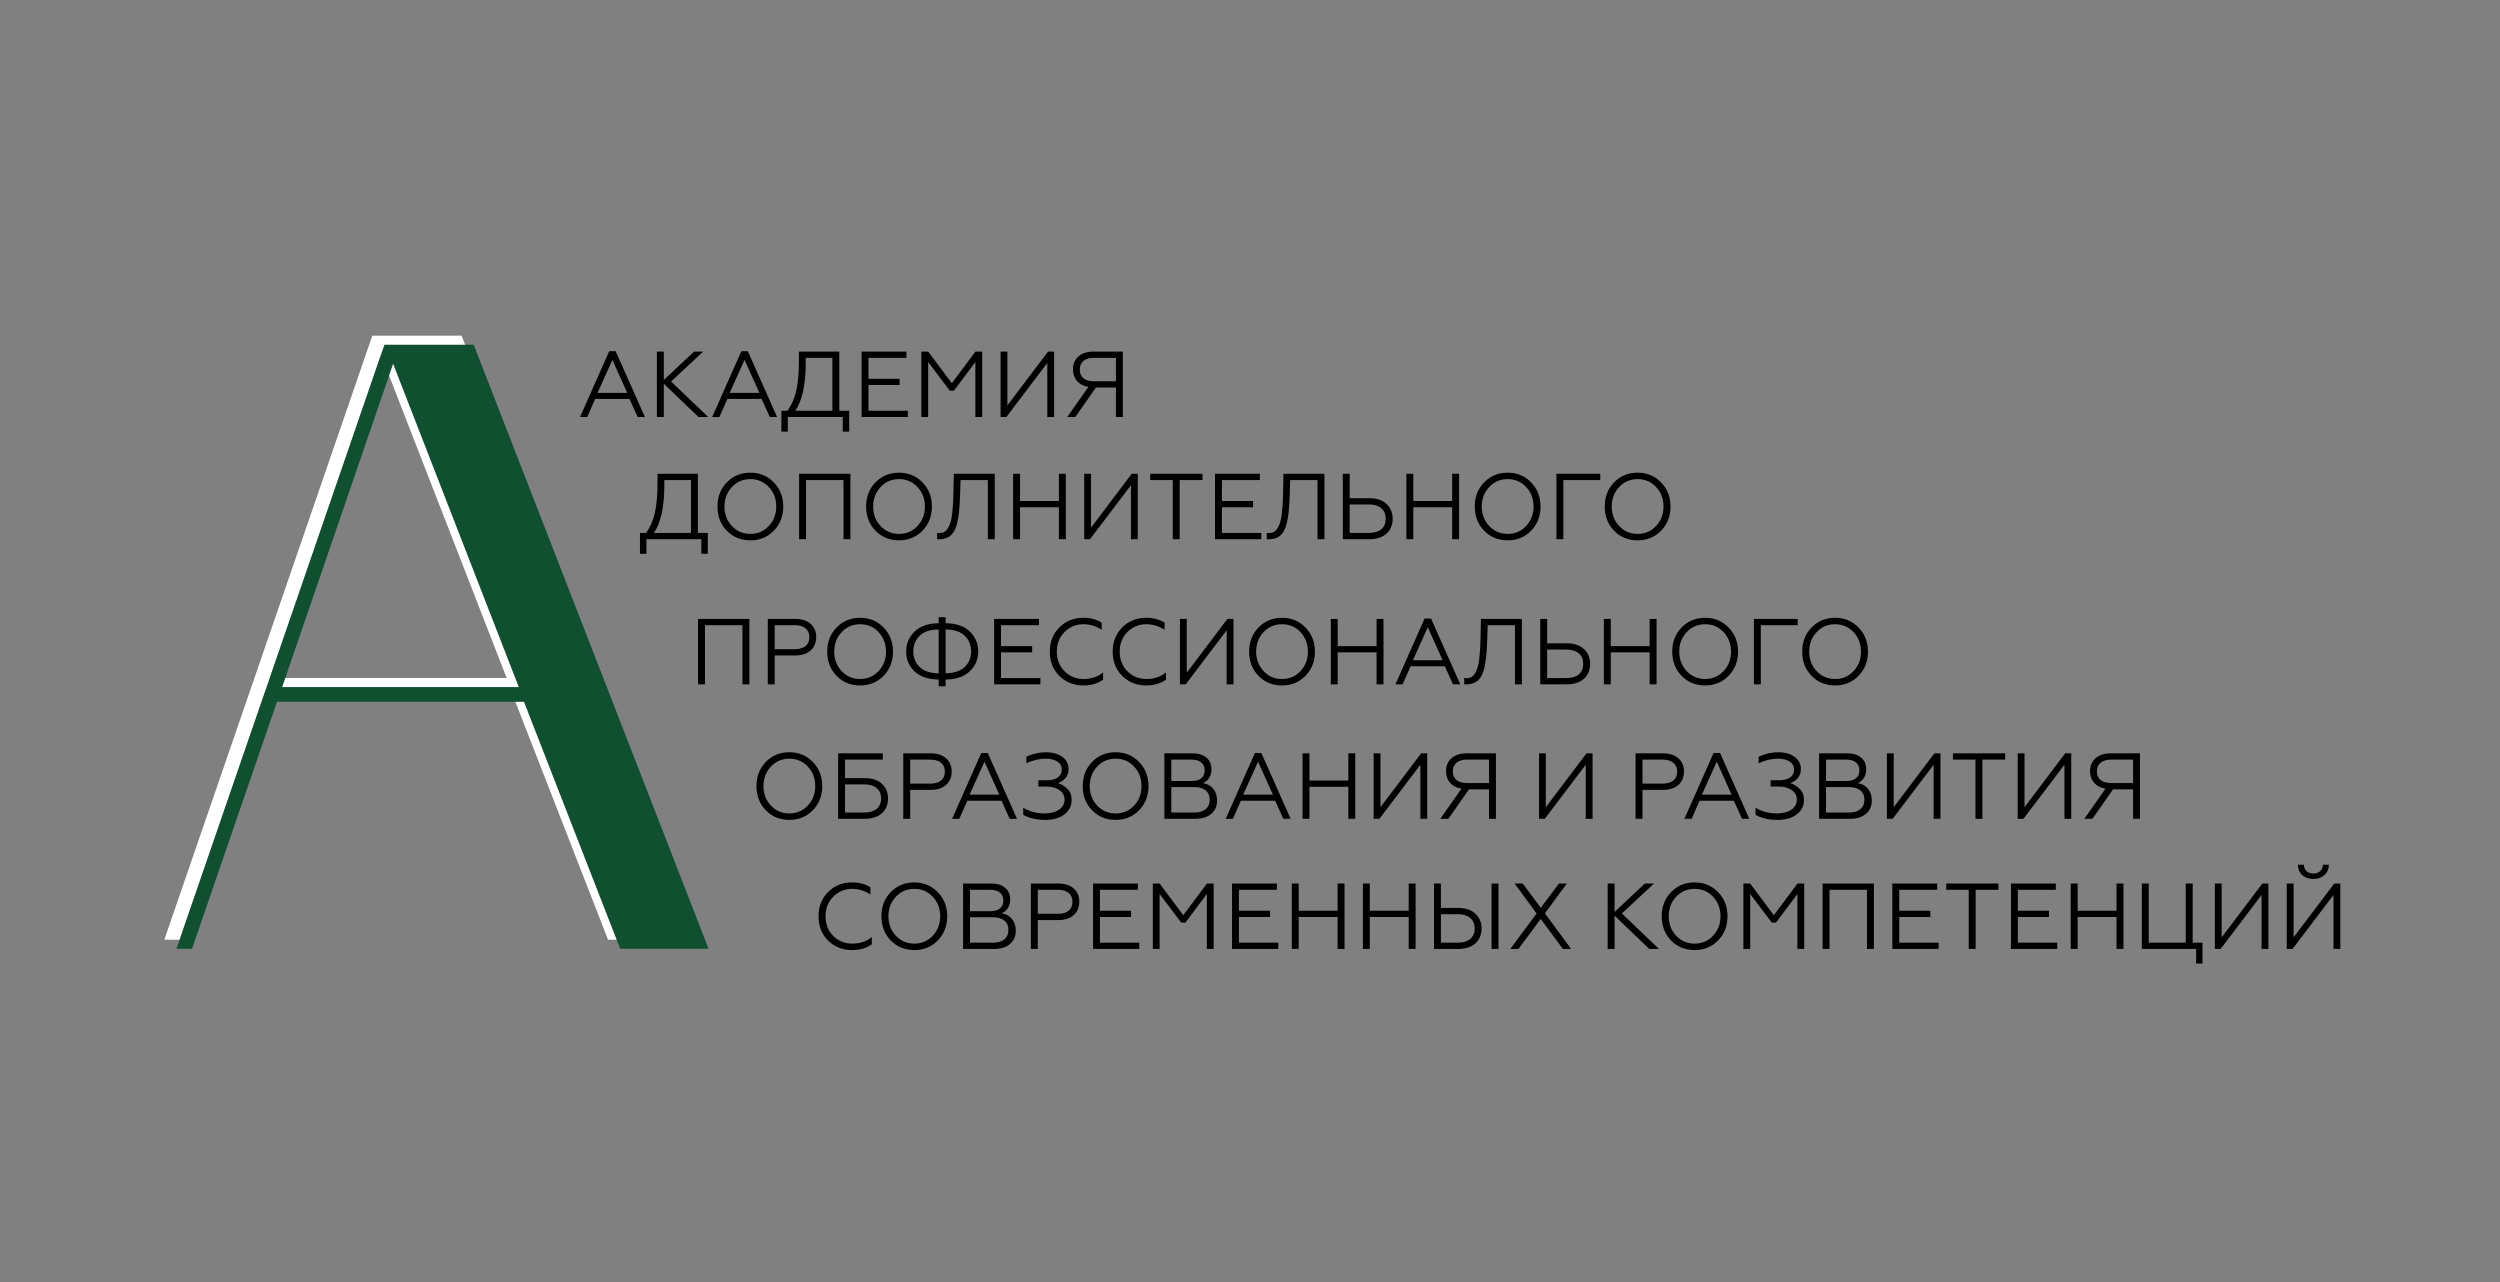 <?xml version="1.0" encoding="UTF-8"?> <svg xmlns="http://www.w3.org/2000/svg" width="1934" height="992" viewBox="0 0 1934 992" fill="none"><rect x="0" y="0" width="1934" height="992" fill="#808080" stroke="none"/> <g clip-path="url(#clip0_175_194)"> <path d="M127.112 726.986L288.024 259.671H357.082L538.778 726.986H470.391L395.969 535.903H204.886L139.18 726.986H127.112ZM294.729 274.422L208.909 524.505H391.946L294.729 274.422Z" fill="white"></path> <path d="M136.493 733.986L297.405 266.671H366.463L548.159 733.986H479.772L405.35 542.903H214.267L148.561 733.986H136.493ZM304.109 281.422L218.29 531.505H401.327L304.109 281.422Z" fill="#105031"></path> <path d="M659.177 734.975C651.803 734.975 645.61 732.517 640.597 727.601C635.681 722.685 633.223 716.419 633.223 708.804C633.223 701.237 635.681 694.995 640.597 690.079C645.561 685.115 651.755 682.633 659.177 682.633C664.672 682.633 669.395 683.886 673.347 686.392V691.887C668.913 689.043 664.214 687.621 659.249 687.621C653.466 687.621 648.574 689.645 644.573 693.694C640.621 697.646 638.645 702.683 638.645 708.804C638.645 714.973 640.621 720.034 644.573 723.986C648.574 727.986 653.514 729.987 659.394 729.987C665.274 729.987 670.287 728.3 674.432 724.926V730.493C670.287 733.481 665.202 734.975 659.177 734.975ZM689.097 690.151C693.965 685.139 700.038 682.633 707.315 682.633C714.545 682.633 720.594 685.139 725.462 690.151C730.33 695.164 732.764 701.381 732.764 708.804C732.764 716.274 730.33 722.516 725.462 727.528C720.642 732.493 714.593 734.975 707.315 734.975C699.989 734.975 693.917 732.493 689.097 727.528C684.277 722.564 681.867 716.323 681.867 708.804C681.867 701.333 684.277 695.116 689.097 690.151ZM693.073 723.914C696.881 727.962 701.628 729.987 707.315 729.987C713.003 729.987 717.75 727.962 721.558 723.914C725.414 719.817 727.341 714.78 727.341 708.804C727.341 702.827 725.414 697.791 721.558 693.694C717.75 689.645 713.003 687.621 707.315 687.621C701.628 687.621 696.881 689.645 693.073 693.694C689.217 697.791 687.29 702.827 687.29 708.804C687.29 714.78 689.217 719.817 693.073 723.914ZM769.181 734.107H745.034V683.5H766.94C771.422 683.5 774.965 684.609 777.567 686.826C780.17 688.995 781.471 691.983 781.471 695.791C781.471 698.393 780.869 700.634 779.664 702.514C778.507 704.394 776.893 705.719 774.82 706.49C778.194 707.021 780.869 708.491 782.845 710.9C784.821 713.31 785.809 716.347 785.809 720.01C785.809 724.299 784.315 727.721 781.327 730.276C778.339 732.83 774.29 734.107 769.181 734.107ZM750.384 709.599V729.264H768.241C772.001 729.264 774.917 728.396 776.989 726.661C779.062 724.926 780.098 722.492 780.098 719.359C780.098 716.274 779.062 713.889 776.989 712.202C774.917 710.467 772.001 709.599 768.241 709.599H750.384ZM750.384 688.344V704.9H766.072C769.302 704.9 771.784 704.201 773.519 702.803C775.302 701.406 776.194 699.381 776.194 696.73C776.194 694.031 775.302 691.959 773.519 690.513C771.784 689.067 769.302 688.344 766.072 688.344H750.384ZM802.841 734.107H797.491V683.5H818.746C823.759 683.5 827.711 684.777 830.603 687.332C833.495 689.886 834.941 693.284 834.941 697.526C834.941 701.863 833.495 705.334 830.603 707.936C827.711 710.491 823.759 711.768 818.746 711.768H802.841V734.107ZM802.841 688.344V706.924H818.385C821.951 706.924 824.723 706.129 826.699 704.538C828.675 702.9 829.663 700.61 829.663 697.67C829.663 694.682 828.675 692.393 826.699 690.802C824.771 689.163 822 688.344 818.385 688.344H802.841ZM881.357 734.107H845.571V683.5H880.273V688.344H850.921V704.538H874.995V709.382H850.921V729.264H881.357V734.107ZM897.092 734.107H891.815V683.5H897.092L915.383 708.009L933.674 683.5H938.88V734.107H933.602V691.597L917.046 713.72H913.793L897.092 691.597V734.107ZM988.884 734.107H953.097V683.5H987.799V688.344H958.447V704.538H982.521V709.382H958.447V729.264H988.884V734.107ZM1004.69 734.107H999.341V683.5H1004.69V704.538H1034.77V683.5H1040.12V734.107H1034.77V709.382H1004.69V734.107ZM1059.69 734.107H1054.34V683.5H1059.69V704.538H1089.76V683.5H1095.11V734.107H1089.76V709.382H1059.69V734.107ZM1159.22 734.107H1153.87V683.5H1159.22V734.107ZM1127.99 734.107H1109.34V683.5H1114.69V702.369H1127.99C1133.73 702.369 1138.16 703.839 1141.29 706.78C1144.52 709.72 1146.14 713.551 1146.14 718.275C1146.14 723.094 1144.52 726.95 1141.29 729.842C1138.06 732.686 1133.63 734.107 1127.99 734.107ZM1114.69 707.213V729.264H1127.63C1131.77 729.264 1135 728.324 1137.32 726.444C1139.63 724.516 1140.79 721.793 1140.79 718.275C1140.79 714.756 1139.63 712.033 1137.32 710.105C1135.05 708.177 1131.82 707.213 1127.63 707.213H1114.69ZM1174.67 734.107H1168.38L1188.7 706.635L1171.71 683.5H1178L1191.95 702.297L1205.98 683.5H1212.12L1195.13 706.563L1215.45 734.107H1209.09L1191.88 710.9L1174.67 734.107ZM1243.69 683.5H1249.04V705.478L1272.47 683.5H1279.55L1254.68 706.635L1283.38 734.107H1275.86L1249.04 708.37V734.107H1243.69V683.5ZM1292.74 690.151C1297.61 685.139 1303.68 682.633 1310.96 682.633C1318.19 682.633 1324.24 685.139 1329.11 690.151C1333.97 695.164 1336.41 701.381 1336.41 708.804C1336.41 716.274 1333.97 722.516 1329.11 727.528C1324.29 732.493 1318.24 734.975 1310.96 734.975C1303.63 734.975 1297.56 732.493 1292.74 727.528C1287.92 722.564 1285.51 716.323 1285.51 708.804C1285.51 701.333 1287.92 695.116 1292.74 690.151ZM1296.72 723.914C1300.52 727.962 1305.27 729.987 1310.96 729.987C1316.65 729.987 1321.39 727.962 1325.2 723.914C1329.06 719.817 1330.98 714.78 1330.98 708.804C1330.98 702.827 1329.06 697.791 1325.2 693.694C1321.39 689.645 1316.65 687.621 1310.96 687.621C1305.27 687.621 1300.52 689.645 1296.72 693.694C1292.86 697.791 1290.93 702.827 1290.93 708.804C1290.93 714.78 1292.86 719.817 1296.72 723.914ZM1353.96 734.107H1348.68V683.5H1353.96L1372.25 708.009L1390.54 683.5H1395.74V734.107H1390.46V691.597L1373.91 713.72H1370.66L1353.96 691.597V734.107ZM1415.31 734.107H1409.96V683.5H1449.65V734.107H1444.3V688.344H1415.31V734.107ZM1499.69 734.107H1463.9V683.5H1498.6V688.344H1469.25V704.538H1493.32V709.382H1469.25V729.264H1499.69V734.107ZM1528.36 734.107H1523.01V688.344H1505.59V683.5H1546V688.344H1528.36V734.107ZM1591.47 734.107H1555.68V683.5H1590.38V688.344H1561.03V704.538H1585.11V709.382H1561.03V729.264H1591.47V734.107ZM1607.28 734.107H1601.93V683.5H1607.28V704.538H1637.35V683.5H1642.7V734.107H1637.35V709.382H1607.28V734.107ZM1703.84 745.386H1698.93V734.107H1656.92V683.5H1662.27V729.264H1690.9V683.5H1696.25V729.264H1703.84V745.386ZM1717.89 734.107H1713.41V683.5H1718.68V725.143L1750.13 683.5H1754.83V734.107H1749.55V692.32L1717.89 734.107ZM1773.52 734.107H1769.04V683.5H1774.32V725.143L1805.77 683.5H1810.46V734.107H1805.19V692.32L1773.52 734.107ZM1789.72 679.958C1786.1 679.958 1783.19 678.97 1780.97 676.994C1778.8 674.969 1777.69 672.294 1777.64 668.969H1782.27C1782.27 670.993 1782.94 672.632 1784.29 673.885C1785.64 675.138 1787.45 675.765 1789.72 675.765C1791.88 675.765 1793.62 675.138 1794.92 673.885C1796.27 672.632 1796.97 670.993 1797.02 668.969H1801.64C1801.55 672.294 1800.39 674.969 1798.17 676.994C1795.91 678.97 1793.09 679.958 1789.72 679.958Z" fill="black"></path> <path d="M592.425 589.444C597.293 584.432 603.366 581.926 610.644 581.926C617.873 581.926 623.922 584.432 628.79 589.444C633.658 594.457 636.092 600.674 636.092 608.097C636.092 615.567 633.658 621.809 628.79 626.821C623.97 631.786 617.921 634.268 610.644 634.268C603.318 634.268 597.245 631.786 592.425 626.821C587.605 621.857 585.195 615.616 585.195 608.097C585.195 600.626 587.605 594.409 592.425 589.444ZM596.401 623.207C600.209 627.255 604.956 629.28 610.644 629.28C616.331 629.28 621.078 627.255 624.886 623.207C628.742 619.11 630.67 614.073 630.67 608.097C630.67 602.12 628.742 597.084 624.886 592.987C621.078 588.938 616.331 586.914 610.644 586.914C604.956 586.914 600.209 588.938 596.401 592.987C592.546 597.084 590.618 602.12 590.618 608.097C590.618 614.073 592.546 619.11 596.401 623.207ZM669.039 633.4H648.362V582.793H682.92V587.637H653.712V601.952H669.039C674.678 601.952 679.064 603.398 682.197 606.289C685.378 609.181 686.968 612.989 686.968 617.712C686.968 622.484 685.378 626.291 682.197 629.135C679.016 631.979 674.63 633.4 669.039 633.4ZM653.712 606.795V628.557H668.533C672.678 628.557 675.883 627.617 678.148 625.737C680.462 623.809 681.619 621.11 681.619 617.64C681.619 614.218 680.462 611.567 678.148 609.687C675.883 607.759 672.678 606.795 668.533 606.795H653.712ZM704.122 633.4H698.772V582.793H720.027C725.039 582.793 728.992 584.07 731.883 586.625C734.775 589.179 736.221 592.577 736.221 596.819C736.221 601.156 734.775 604.627 731.883 607.229C728.992 609.784 725.039 611.061 720.027 611.061H704.122V633.4ZM704.122 587.637V606.217H719.665C723.232 606.217 726.003 605.422 727.98 603.831C729.956 602.193 730.944 599.903 730.944 596.963C730.944 593.975 729.956 591.686 727.98 590.095C726.052 588.456 723.28 587.637 719.665 587.637H704.122ZM742.135 633.4H736.568L759.124 582.504H764.113L786.741 633.4H781.102L774.813 619.447H748.28L742.135 633.4ZM761.582 589.228L750.087 614.748H773.078L761.582 589.228ZM808.654 634.268C801.906 634.268 796.219 632.967 791.592 630.364V624.869C796.556 627.809 801.979 629.28 807.859 629.28C812.678 629.28 816.486 628.316 819.281 626.388C822.125 624.412 823.547 621.785 823.547 618.507C823.547 615.567 822.246 613.158 819.643 611.278C817.04 609.398 813.642 608.458 809.449 608.458H803.232V603.614H810.028C813.594 603.614 816.366 602.891 818.342 601.446C820.366 599.951 821.378 597.879 821.378 595.228C821.378 592.625 820.245 590.601 817.98 589.155C815.715 587.661 812.727 586.914 809.015 586.914C804.051 586.914 799.039 588.095 793.978 590.457V585.396C798.942 583.082 804.027 581.926 809.232 581.926C814.341 581.926 818.51 583.106 821.74 585.468C825.017 587.878 826.656 591.035 826.656 594.939C826.656 597.927 825.788 600.337 824.053 602.169C822.366 603.952 820.486 605.157 818.414 605.783C821.209 606.651 823.667 608.169 825.788 610.338C827.957 612.41 829.041 615.254 829.041 618.869C829.041 623.351 827.21 627.038 823.547 629.93C819.836 632.822 814.871 634.268 808.654 634.268ZM844.826 589.444C849.694 584.432 855.766 581.926 863.044 581.926C870.274 581.926 876.323 584.432 881.191 589.444C886.058 594.457 888.492 600.674 888.492 608.097C888.492 615.567 886.058 621.809 881.191 626.821C876.371 631.786 870.322 634.268 863.044 634.268C855.718 634.268 849.645 631.786 844.826 626.821C840.006 621.857 837.596 615.616 837.596 608.097C837.596 600.626 840.006 594.409 844.826 589.444ZM848.802 623.207C852.61 627.255 857.357 629.28 863.044 629.28C868.732 629.28 873.479 627.255 877.287 623.207C881.142 619.11 883.07 614.073 883.07 608.097C883.07 602.12 881.142 597.084 877.287 592.987C873.479 588.938 868.732 586.914 863.044 586.914C857.357 586.914 852.61 588.938 848.802 592.987C844.946 597.084 843.018 602.12 843.018 608.097C843.018 614.073 844.946 619.11 848.802 623.207ZM924.91 633.4H900.763V582.793H922.669C927.151 582.793 930.694 583.902 933.296 586.119C935.899 588.288 937.2 591.276 937.2 595.084C937.2 597.686 936.598 599.927 935.393 601.807C934.236 603.687 932.621 605.012 930.549 605.783C933.923 606.313 936.598 607.784 938.574 610.193C940.55 612.603 941.538 615.64 941.538 619.303C941.538 623.592 940.044 627.014 937.056 629.569C934.067 632.123 930.019 633.4 924.91 633.4ZM906.113 608.892V628.557H923.97C927.729 628.557 930.645 627.689 932.718 625.954C934.79 624.219 935.827 621.785 935.827 618.652C935.827 615.567 934.79 613.182 932.718 611.495C930.645 609.76 927.729 608.892 923.97 608.892H906.113ZM906.113 587.637V604.193H921.801C925.03 604.193 927.513 603.494 929.248 602.096C931.031 600.698 931.923 598.674 931.923 596.023C931.923 593.324 931.031 591.252 929.248 589.806C927.513 588.36 925.03 587.637 921.801 587.637H906.113ZM953.798 633.4H948.232L970.788 582.504H975.776L998.405 633.4H992.766L986.476 619.447H959.943L953.798 633.4ZM973.246 589.228L961.751 614.748H984.741L973.246 589.228ZM1013 633.4H1007.65V582.793H1013V603.831H1043.08V582.793H1048.43V633.4H1043.08V608.675H1013V633.4ZM1067.13 633.4H1062.65V582.793H1067.93V624.436L1099.38 582.793H1104.08V633.4H1098.8V591.613L1067.13 633.4ZM1120.46 633.4H1114.24L1130.58 610.121C1126.82 609.495 1123.88 607.976 1121.76 605.566C1119.68 603.157 1118.65 600.144 1118.65 596.529C1118.65 592.336 1120.07 589.011 1122.91 586.553C1125.76 584.046 1129.64 582.793 1134.55 582.793H1157.25V633.4H1151.9V610.627H1136.43L1120.46 633.4ZM1134.91 605.783H1151.9V587.637H1134.91C1131.44 587.637 1128.75 588.432 1126.82 590.023C1124.89 591.613 1123.93 593.854 1123.93 596.746C1123.93 599.638 1124.89 601.879 1126.82 603.47C1128.75 605.012 1131.44 605.783 1134.91 605.783ZM1195.06 633.4H1190.58V582.793H1195.86V624.436L1227.31 582.793H1232.01V633.4H1226.73V591.613L1195.06 633.4ZM1270.63 633.4H1265.28V582.793H1286.53C1291.55 582.793 1295.5 584.07 1298.39 586.625C1301.28 589.179 1302.73 592.577 1302.73 596.819C1302.73 601.156 1301.28 604.627 1298.39 607.229C1295.5 609.784 1291.55 611.061 1286.53 611.061H1270.63V633.4ZM1270.63 587.637V606.217H1286.17C1289.74 606.217 1292.51 605.422 1294.49 603.831C1296.46 602.193 1297.45 599.903 1297.45 596.963C1297.45 593.975 1296.46 591.686 1294.49 590.095C1292.56 588.456 1289.79 587.637 1286.17 587.637H1270.63ZM1308.64 633.4H1303.07L1325.63 582.504H1330.62L1353.25 633.4H1347.61L1341.32 619.447H1314.79L1308.64 633.4ZM1328.09 589.228L1316.59 614.748H1339.58L1328.09 589.228ZM1375.16 634.268C1368.41 634.268 1362.73 632.967 1358.1 630.364V624.869C1363.06 627.809 1368.49 629.28 1374.37 629.28C1379.19 629.28 1382.99 628.316 1385.79 626.388C1388.63 624.412 1390.05 621.785 1390.05 618.507C1390.05 615.567 1388.75 613.158 1386.15 611.278C1383.55 609.398 1380.15 608.458 1375.96 608.458H1369.74V603.614H1376.53C1380.1 603.614 1382.87 602.891 1384.85 601.446C1386.87 599.951 1387.88 597.879 1387.88 595.228C1387.88 592.625 1386.75 590.601 1384.49 589.155C1382.22 587.661 1379.23 586.914 1375.52 586.914C1370.56 586.914 1365.55 588.095 1360.48 590.457V585.396C1365.45 583.082 1370.53 581.926 1375.74 581.926C1380.85 581.926 1385.02 583.106 1388.25 585.468C1391.52 587.878 1393.16 591.035 1393.16 594.939C1393.16 597.927 1392.29 600.337 1390.56 602.169C1388.87 603.952 1386.99 605.157 1384.92 605.783C1387.72 606.651 1390.17 608.169 1392.29 610.338C1394.46 612.41 1395.55 615.254 1395.55 618.869C1395.55 623.351 1393.72 627.038 1390.05 629.93C1386.34 632.822 1381.38 634.268 1375.16 634.268ZM1431.41 633.4H1407.26V582.793H1429.16C1433.65 582.793 1437.19 583.902 1439.79 586.119C1442.39 588.288 1443.7 591.276 1443.7 595.084C1443.7 597.686 1443.09 599.927 1441.89 601.807C1440.73 603.687 1439.12 605.012 1437.04 605.783C1440.42 606.313 1443.09 607.784 1445.07 610.193C1447.05 612.603 1448.03 615.64 1448.03 619.303C1448.03 623.592 1446.54 627.014 1443.55 629.569C1440.56 632.123 1436.51 633.4 1431.41 633.4ZM1412.61 608.892V628.557H1430.47C1434.22 628.557 1437.14 627.689 1439.21 625.954C1441.29 624.219 1442.32 621.785 1442.32 618.652C1442.32 615.567 1441.29 613.182 1439.21 611.495C1437.14 609.76 1434.22 608.892 1430.47 608.892H1412.61ZM1412.61 587.637V604.193H1428.3C1431.53 604.193 1434.01 603.494 1435.74 602.096C1437.53 600.698 1438.42 598.674 1438.42 596.023C1438.42 593.324 1437.53 591.252 1435.74 589.806C1434.01 588.36 1431.53 587.637 1428.3 587.637H1412.61ZM1464.2 633.4H1459.72V582.793H1464.99V624.436L1496.44 582.793H1501.14V633.4H1495.86V591.613L1464.2 633.4ZM1533.57 633.4H1528.22V587.637H1510.79V582.793H1551.21V587.637H1533.57V633.4ZM1565.37 633.4H1560.89V582.793H1566.17V624.436L1597.61 582.793H1602.31V633.4H1597.04V591.613L1565.37 633.4ZM1618.69 633.4H1612.47L1628.81 610.121C1625.05 609.495 1622.11 607.976 1619.99 605.566C1617.92 603.157 1616.88 600.144 1616.88 596.529C1616.88 592.336 1618.3 589.011 1621.15 586.553C1623.99 584.046 1627.87 582.793 1632.79 582.793H1655.49V633.4H1650.14V610.627H1634.67L1618.69 633.4ZM1633.15 605.783H1650.14V587.637H1633.15C1629.68 587.637 1626.98 588.432 1625.05 590.023C1623.12 591.613 1622.16 593.854 1622.16 596.746C1622.16 599.638 1623.12 601.879 1625.05 603.47C1626.98 605.012 1629.68 605.783 1633.15 605.783Z" fill="black"></path> <path d="M545.367 529.395H540.017V478.787H579.707V529.395H574.357V483.631H545.367V529.395ZM599.306 529.395H593.956V478.787H615.211C620.224 478.787 624.176 480.065 627.068 482.619C629.96 485.173 631.406 488.571 631.406 492.813C631.406 497.151 629.96 500.621 627.068 503.223C624.176 505.778 620.224 507.055 615.211 507.055H599.306V529.395ZM599.306 483.631V502.211H614.85C618.416 502.211 621.188 501.416 623.164 499.825C625.14 498.187 626.128 495.897 626.128 492.957C626.128 489.969 625.14 487.68 623.164 486.089C621.236 484.451 618.465 483.631 614.85 483.631H599.306ZM647.169 485.439C652.037 480.426 658.11 477.92 665.388 477.92C672.617 477.92 678.666 480.426 683.534 485.439C688.402 490.451 690.836 496.669 690.836 504.091C690.836 511.562 688.402 517.803 683.534 522.816C678.714 527.78 672.665 530.262 665.388 530.262C658.062 530.262 651.989 527.78 647.169 522.816C642.349 517.851 639.939 511.61 639.939 504.091C639.939 496.62 642.349 490.403 647.169 485.439ZM651.145 519.201C654.953 523.249 659.7 525.274 665.388 525.274C671.075 525.274 675.822 523.249 679.63 519.201C683.486 515.104 685.414 510.067 685.414 504.091C685.414 498.114 683.486 493.078 679.63 488.981C675.822 484.932 671.075 482.908 665.388 482.908C659.7 482.908 654.953 484.932 651.145 488.981C647.289 493.078 645.362 498.114 645.362 504.091C645.362 510.067 647.289 515.104 651.145 519.201ZM731.519 530.913H726.169V525.707C717.927 525.563 711.661 523.418 707.372 519.273C703.13 515.176 701.01 510.091 701.01 504.019C701.01 498.042 703.13 492.933 707.372 488.692C711.613 484.451 717.879 482.258 726.169 482.113V477.486H731.519V482.113C739.809 482.258 746.074 484.426 750.316 488.62C754.605 492.813 756.75 497.922 756.75 503.946C756.75 509.923 754.605 515.008 750.316 519.201C746.074 523.394 739.809 525.563 731.519 525.707V530.913ZM726.169 520.864V486.957C719.566 487.005 714.625 488.668 711.348 491.945C708.119 495.174 706.504 499.175 706.504 503.946C706.504 508.67 708.119 512.646 711.348 515.875C714.625 519.153 719.566 520.815 726.169 520.864ZM731.519 486.957V520.864C734.989 520.815 738.025 520.309 740.628 519.345C743.279 518.381 745.351 517.104 746.845 515.514C748.339 513.875 749.448 512.092 750.171 510.164C750.894 508.236 751.255 506.163 751.255 503.946C751.255 499.175 749.641 495.174 746.412 491.945C743.134 488.668 738.17 487.005 731.519 486.957ZM804.835 529.395H769.048V478.787H803.75V483.631H774.398V499.825H798.473V504.669H774.398V524.551H804.835V529.395ZM838.091 530.262C830.717 530.262 824.523 527.804 819.511 522.888C814.595 517.972 812.137 511.706 812.137 504.091C812.137 496.524 814.595 490.282 819.511 485.366C824.475 480.402 830.668 477.92 838.091 477.92C843.585 477.92 848.309 479.173 852.261 481.679V487.174C847.827 484.33 843.127 482.908 838.163 482.908C832.379 482.908 827.487 484.932 823.487 488.981C819.535 492.933 817.559 497.97 817.559 504.091C817.559 510.26 819.535 515.321 823.487 519.273C827.487 523.273 832.428 525.274 838.308 525.274C844.188 525.274 849.2 523.587 853.345 520.213V525.78C849.2 528.768 844.115 530.262 838.091 530.262ZM886.735 530.262C879.361 530.262 873.168 527.804 868.155 522.888C863.239 517.972 860.781 511.706 860.781 504.091C860.781 496.524 863.239 490.282 868.155 485.366C873.12 480.402 879.313 477.92 886.735 477.92C892.23 477.92 896.953 479.173 900.905 481.679V487.174C896.471 484.33 891.772 482.908 886.808 482.908C881.024 482.908 876.132 484.932 872.131 488.981C868.179 492.933 866.203 497.97 866.203 504.091C866.203 510.26 868.179 515.321 872.131 519.273C876.132 523.273 881.072 525.274 886.952 525.274C892.832 525.274 897.845 523.587 901.99 520.213V525.78C897.845 528.768 892.76 530.262 886.735 530.262ZM917.275 529.395H912.793V478.787H918.07V520.43L949.519 478.787H954.218V529.395H948.941V487.607L917.275 529.395ZM973.56 485.439C978.428 480.426 984.501 477.92 991.778 477.92C999.008 477.92 1005.06 480.426 1009.92 485.439C1014.79 490.451 1017.23 496.669 1017.23 504.091C1017.23 511.562 1014.79 517.803 1009.92 522.816C1005.11 527.78 999.056 530.262 991.778 530.262C984.452 530.262 978.38 527.78 973.56 522.816C968.74 517.851 966.33 511.61 966.33 504.091C966.33 496.62 968.74 490.403 973.56 485.439ZM977.536 519.201C981.344 523.249 986.091 525.274 991.778 525.274C997.466 525.274 1002.21 523.249 1006.02 519.201C1009.88 515.104 1011.8 510.067 1011.8 504.091C1011.8 498.114 1009.88 493.078 1006.02 488.981C1002.21 484.932 997.466 482.908 991.778 482.908C986.091 482.908 981.344 484.932 977.536 488.981C973.68 493.078 971.752 498.114 971.752 504.091C971.752 510.067 973.68 515.104 977.536 519.201ZM1034.85 529.395H1029.5V478.787H1034.85V499.825H1064.92V478.787H1070.27V529.395H1064.92V504.669H1034.85V529.395ZM1085.07 529.395H1079.51L1102.06 478.498H1107.05L1129.68 529.395H1124.04L1117.75 515.441H1091.22L1085.07 529.395ZM1104.52 485.222L1093.03 510.742H1116.02L1104.52 485.222ZM1132.71 529.395V524.478C1133.19 524.575 1133.87 524.623 1134.74 524.623C1136.95 524.623 1138.71 523.852 1140.01 522.31C1141.36 520.767 1142.45 518.526 1143.27 515.586C1143.85 513.61 1144.23 511.441 1144.42 509.079C1144.71 506.38 1144.93 503.826 1145.07 501.416C1145.17 499.633 1145.27 496.693 1145.36 492.596L1145.65 478.787H1177.32V529.395H1171.97V483.631H1150.86L1150.5 495.199C1150.21 504.693 1149.48 511.827 1148.33 516.598C1147.32 520.936 1145.73 524.141 1143.56 526.214C1141.44 528.238 1138.5 529.322 1134.74 529.467C1133.63 529.467 1132.95 529.443 1132.71 529.395ZM1211.99 529.395H1191.53V478.787H1196.88V497.657H1211.99C1217.72 497.657 1222.16 499.127 1225.29 502.067C1228.52 505.007 1230.13 508.838 1230.13 513.562C1230.13 518.381 1228.52 522.237 1225.29 525.129C1222.06 527.973 1217.63 529.395 1211.99 529.395ZM1196.88 502.5V524.551H1211.63C1215.77 524.551 1219 523.611 1221.31 521.731C1223.63 519.803 1224.78 517.08 1224.78 513.562C1224.78 510.043 1223.63 507.32 1221.31 505.392C1219.05 503.464 1215.82 502.5 1211.63 502.5H1196.88ZM1246.09 529.395H1240.74V478.787H1246.09V499.825H1276.16V478.787H1281.51V529.395H1276.16V504.669H1246.09V529.395ZM1300.87 485.439C1305.74 480.426 1311.81 477.92 1319.09 477.92C1326.32 477.92 1332.37 480.426 1337.23 485.439C1342.1 490.451 1344.54 496.669 1344.54 504.091C1344.54 511.562 1342.1 517.803 1337.23 522.816C1332.41 527.78 1326.37 530.262 1319.09 530.262C1311.76 530.262 1305.69 527.78 1300.87 522.816C1296.05 517.851 1293.64 511.61 1293.64 504.091C1293.64 496.62 1296.05 490.403 1300.87 485.439ZM1304.85 519.201C1308.65 523.249 1313.4 525.274 1319.09 525.274C1324.77 525.274 1329.52 523.249 1333.33 519.201C1337.19 515.104 1339.11 510.067 1339.11 504.091C1339.11 498.114 1337.19 493.078 1333.33 488.981C1329.52 484.932 1324.77 482.908 1319.09 482.908C1313.4 482.908 1308.65 484.932 1304.85 488.981C1300.99 493.078 1299.06 498.114 1299.06 504.091C1299.06 510.067 1300.99 515.104 1304.85 519.201ZM1362.16 529.395H1356.81V478.787H1390.71V483.631H1362.16V529.395ZM1401.41 485.439C1406.27 480.426 1412.35 477.92 1419.62 477.92C1426.85 477.92 1432.9 480.426 1437.77 485.439C1442.64 490.451 1445.07 496.669 1445.07 504.091C1445.07 511.562 1442.64 517.803 1437.77 522.816C1432.95 527.78 1426.9 530.262 1419.62 530.262C1412.3 530.262 1406.23 527.78 1401.41 522.816C1396.59 517.851 1394.18 511.61 1394.18 504.091C1394.18 496.62 1396.59 490.403 1401.41 485.439ZM1405.38 519.201C1409.19 523.249 1413.94 525.274 1419.62 525.274C1425.31 525.274 1430.06 523.249 1433.87 519.201C1437.72 515.104 1439.65 510.067 1439.65 504.091C1439.65 498.114 1437.72 493.078 1433.87 488.981C1430.06 484.932 1425.31 482.908 1419.62 482.908C1413.94 482.908 1409.19 484.932 1405.38 488.981C1401.53 493.078 1399.6 498.114 1399.6 504.091C1399.6 510.067 1401.53 515.104 1405.38 519.201Z" fill="black"></path> <path d="M500.055 428.415H495.067V412.293H499.838C502.971 407.907 505.212 402.774 506.562 396.894C507.96 390.917 508.659 382.82 508.659 372.602V366.53H539.89V412.293H547.554V428.415H542.565V417.137H500.055V428.415ZM505.839 412.293H534.541V371.373H513.936V374.771C513.936 392.026 511.237 404.533 505.839 412.293ZM562.256 373.181C567.124 368.168 573.197 365.662 580.475 365.662C587.705 365.662 593.753 368.168 598.621 373.181C603.489 378.193 605.923 384.411 605.923 391.833C605.923 399.304 603.489 405.545 598.621 410.558C593.802 415.522 587.753 418.004 580.475 418.004C573.149 418.004 567.076 415.522 562.256 410.558C557.437 405.593 555.027 399.352 555.027 391.833C555.027 384.363 557.437 378.145 562.256 373.181ZM566.233 406.943C570.04 410.992 574.788 413.016 580.475 413.016C586.162 413.016 590.91 410.992 594.717 406.943C598.573 402.846 600.501 397.81 600.501 391.833C600.501 385.857 598.573 380.82 594.717 376.723C590.91 372.675 586.162 370.65 580.475 370.65C574.788 370.65 570.04 372.675 566.233 376.723C562.377 380.82 560.449 385.857 560.449 391.833C560.449 397.81 562.377 402.846 566.233 406.943ZM623.544 417.137H618.194V366.53H657.884V417.137H652.534V371.373H623.544V417.137ZM677.266 373.181C682.134 368.168 688.207 365.662 695.485 365.662C702.715 365.662 708.763 368.168 713.631 373.181C718.499 378.193 720.933 384.411 720.933 391.833C720.933 399.304 718.499 405.545 713.631 410.558C708.812 415.522 702.763 418.004 695.485 418.004C688.159 418.004 682.086 415.522 677.266 410.558C672.447 405.593 670.037 399.352 670.037 391.833C670.037 384.363 672.447 378.145 677.266 373.181ZM681.243 406.943C685.05 410.992 689.798 413.016 695.485 413.016C701.172 413.016 705.92 410.992 709.727 406.943C713.583 402.846 715.511 397.81 715.511 391.833C715.511 385.857 713.583 380.82 709.727 376.723C705.92 372.675 701.172 370.65 695.485 370.65C689.798 370.65 685.05 372.675 681.243 376.723C677.387 380.82 675.459 385.857 675.459 391.833C675.459 397.81 677.387 402.846 681.243 406.943ZM724.939 417.137V412.221C725.421 412.317 726.096 412.365 726.963 412.365C729.18 412.365 730.939 411.594 732.241 410.052C733.59 408.509 734.675 406.268 735.494 403.328C736.072 401.352 736.458 399.183 736.651 396.822C736.94 394.122 737.157 391.568 737.301 389.158C737.398 387.375 737.494 384.435 737.591 380.338L737.88 366.53H769.545V417.137H764.196V371.373H743.085L742.724 382.941C742.434 392.436 741.711 399.569 740.555 404.34C739.543 408.678 737.952 411.883 735.783 413.956C733.663 415.98 730.722 417.064 726.963 417.209C725.855 417.209 725.18 417.185 724.939 417.137ZM789.104 417.137H783.754V366.53H789.104V387.568H819.179V366.53H824.529V417.137H819.179V392.411H789.104V417.137ZM843.235 417.137H838.753V366.53H844.031V408.172L875.479 366.53H880.179V417.137H874.901V375.35L843.235 417.137ZM912.606 417.137H907.256V371.373H889.832V366.53H930.246V371.373H912.606V417.137ZM975.712 417.137H939.925V366.53H974.627V371.373H945.275V387.568H969.349V392.411H945.275V412.293H975.712V417.137ZM979.952 417.137V412.221C980.434 412.317 981.108 412.365 981.976 412.365C984.193 412.365 985.952 411.594 987.254 410.052C988.603 408.509 989.687 406.268 990.507 403.328C991.085 401.352 991.471 399.183 991.664 396.822C991.953 394.122 992.17 391.568 992.314 389.158C992.411 387.375 992.507 384.435 992.603 380.338L992.893 366.53H1024.56V417.137H1019.21V371.373H998.098L997.736 382.941C997.447 392.436 996.724 399.569 995.568 404.34C994.555 408.678 992.965 411.883 990.796 413.956C988.675 415.98 985.735 417.064 981.976 417.209C980.867 417.209 980.193 417.185 979.952 417.137ZM1059.23 417.137H1038.77V366.53H1044.12V385.399H1059.23C1064.96 385.399 1069.4 386.869 1072.53 389.809C1075.76 392.749 1077.37 396.581 1077.37 401.304C1077.37 406.124 1075.76 409.979 1072.53 412.871C1069.3 415.715 1064.87 417.137 1059.23 417.137ZM1044.12 390.243V412.293H1058.87C1063.01 412.293 1066.24 411.353 1068.55 409.473C1070.87 407.545 1072.02 404.822 1072.02 401.304C1072.02 397.785 1070.87 395.062 1068.55 393.134C1066.29 391.207 1063.06 390.243 1058.87 390.243H1044.12ZM1093.33 417.137H1087.98V366.53H1093.33V387.568H1123.4V366.53H1128.75V417.137H1123.4V392.411H1093.33V417.137ZM1148.11 373.181C1152.98 368.168 1159.05 365.662 1166.33 365.662C1173.56 365.662 1179.61 368.168 1184.47 373.181C1189.34 378.193 1191.77 384.411 1191.77 391.833C1191.77 399.304 1189.34 405.545 1184.47 410.558C1179.65 415.522 1173.6 418.004 1166.33 418.004C1159 418.004 1152.93 415.522 1148.11 410.558C1143.29 405.593 1140.88 399.352 1140.88 391.833C1140.88 384.363 1143.29 378.145 1148.11 373.181ZM1152.08 406.943C1155.89 410.992 1160.64 413.016 1166.33 413.016C1172.01 413.016 1176.76 410.992 1180.57 406.943C1184.42 402.846 1186.35 397.81 1186.35 391.833C1186.35 385.857 1184.42 380.82 1180.57 376.723C1176.76 372.675 1172.01 370.65 1166.33 370.65C1160.64 370.65 1155.89 372.675 1152.08 376.723C1148.23 380.82 1146.3 385.857 1146.3 391.833C1146.3 397.81 1148.23 402.846 1152.08 406.943ZM1209.4 417.137H1204.05V366.53H1237.95V371.373H1209.4V417.137ZM1248.64 373.181C1253.51 368.168 1259.59 365.662 1266.86 365.662C1274.09 365.662 1280.14 368.168 1285.01 373.181C1289.88 378.193 1292.31 384.411 1292.31 391.833C1292.31 399.304 1289.88 405.545 1285.01 410.558C1280.19 415.522 1274.14 418.004 1266.86 418.004C1259.54 418.004 1253.46 415.522 1248.64 410.558C1243.83 405.593 1241.42 399.352 1241.42 391.833C1241.42 384.363 1243.83 378.145 1248.64 373.181ZM1252.62 406.943C1256.43 410.992 1261.18 413.016 1266.86 413.016C1272.55 413.016 1277.3 410.992 1281.11 406.943C1284.96 402.846 1286.89 397.81 1286.89 391.833C1286.89 385.857 1284.96 380.82 1281.11 376.723C1277.3 372.675 1272.55 370.65 1266.86 370.65C1261.18 370.65 1256.43 372.675 1252.62 376.723C1248.77 380.82 1246.84 385.857 1246.84 391.833C1246.84 397.81 1248.77 402.846 1252.62 406.943Z" fill="black"></path> <path d="M454.298 322.584H448.731L471.288 271.688H476.276L498.905 322.584H493.266L486.976 308.631H460.443L454.298 322.584ZM473.746 278.411L462.251 303.932H485.241L473.746 278.411ZM508.154 271.977H513.504V293.955L536.927 271.977H544.012L519.143 295.112L547.844 322.584H540.325L513.504 296.847V322.584H508.154V271.977ZM556.529 322.584H550.962L573.519 271.688H578.507L601.136 322.584H595.497L589.207 308.631H562.674L556.529 322.584ZM575.977 278.411L564.482 303.932H587.472L575.977 278.411ZM609.445 333.862H604.456V317.74H609.228C612.361 313.354 614.602 308.221 615.951 302.341C617.349 296.365 618.048 288.267 618.048 278.05V271.977H649.28V317.74H656.943V333.862H651.955V322.584H609.445V333.862ZM615.228 317.74H643.93V276.821H623.326V280.219C623.326 297.473 620.627 309.98 615.228 317.74ZM702.299 322.584H666.513V271.977H701.215V276.821H671.863V293.015H695.937V297.859H671.863V317.74H702.299V322.584ZM718.035 322.584H712.757V271.977H718.035L736.325 296.485L754.616 271.977H759.822V322.584H754.544V280.074L737.988 302.197H734.735L718.035 280.074V322.584ZM778.521 322.584H774.039V271.977H779.317V313.619L810.765 271.977H815.465V322.584H810.187V280.797L778.521 322.584ZM831.842 322.584H825.625L841.963 299.305C838.204 298.678 835.264 297.16 833.143 294.75C831.071 292.34 830.035 289.328 830.035 285.713C830.035 281.52 831.456 278.194 834.3 275.736C837.144 273.23 841.024 271.977 845.94 271.977H868.641V322.584H863.291V299.811H847.819L831.842 322.584ZM846.301 294.967H863.291V276.821H846.301C842.831 276.821 840.132 277.616 838.204 279.206C836.276 280.797 835.312 283.038 835.312 285.93C835.312 288.822 836.276 291.063 838.204 292.653C840.132 294.196 842.831 294.967 846.301 294.967Z" fill="black"></path> </g> <defs> <clipPath id="clip0_175_194"> <rect width="1933.64" height="990.991" fill="white" transform="translate(0.359 0.275)"></rect> </clipPath> </defs> </svg> 
